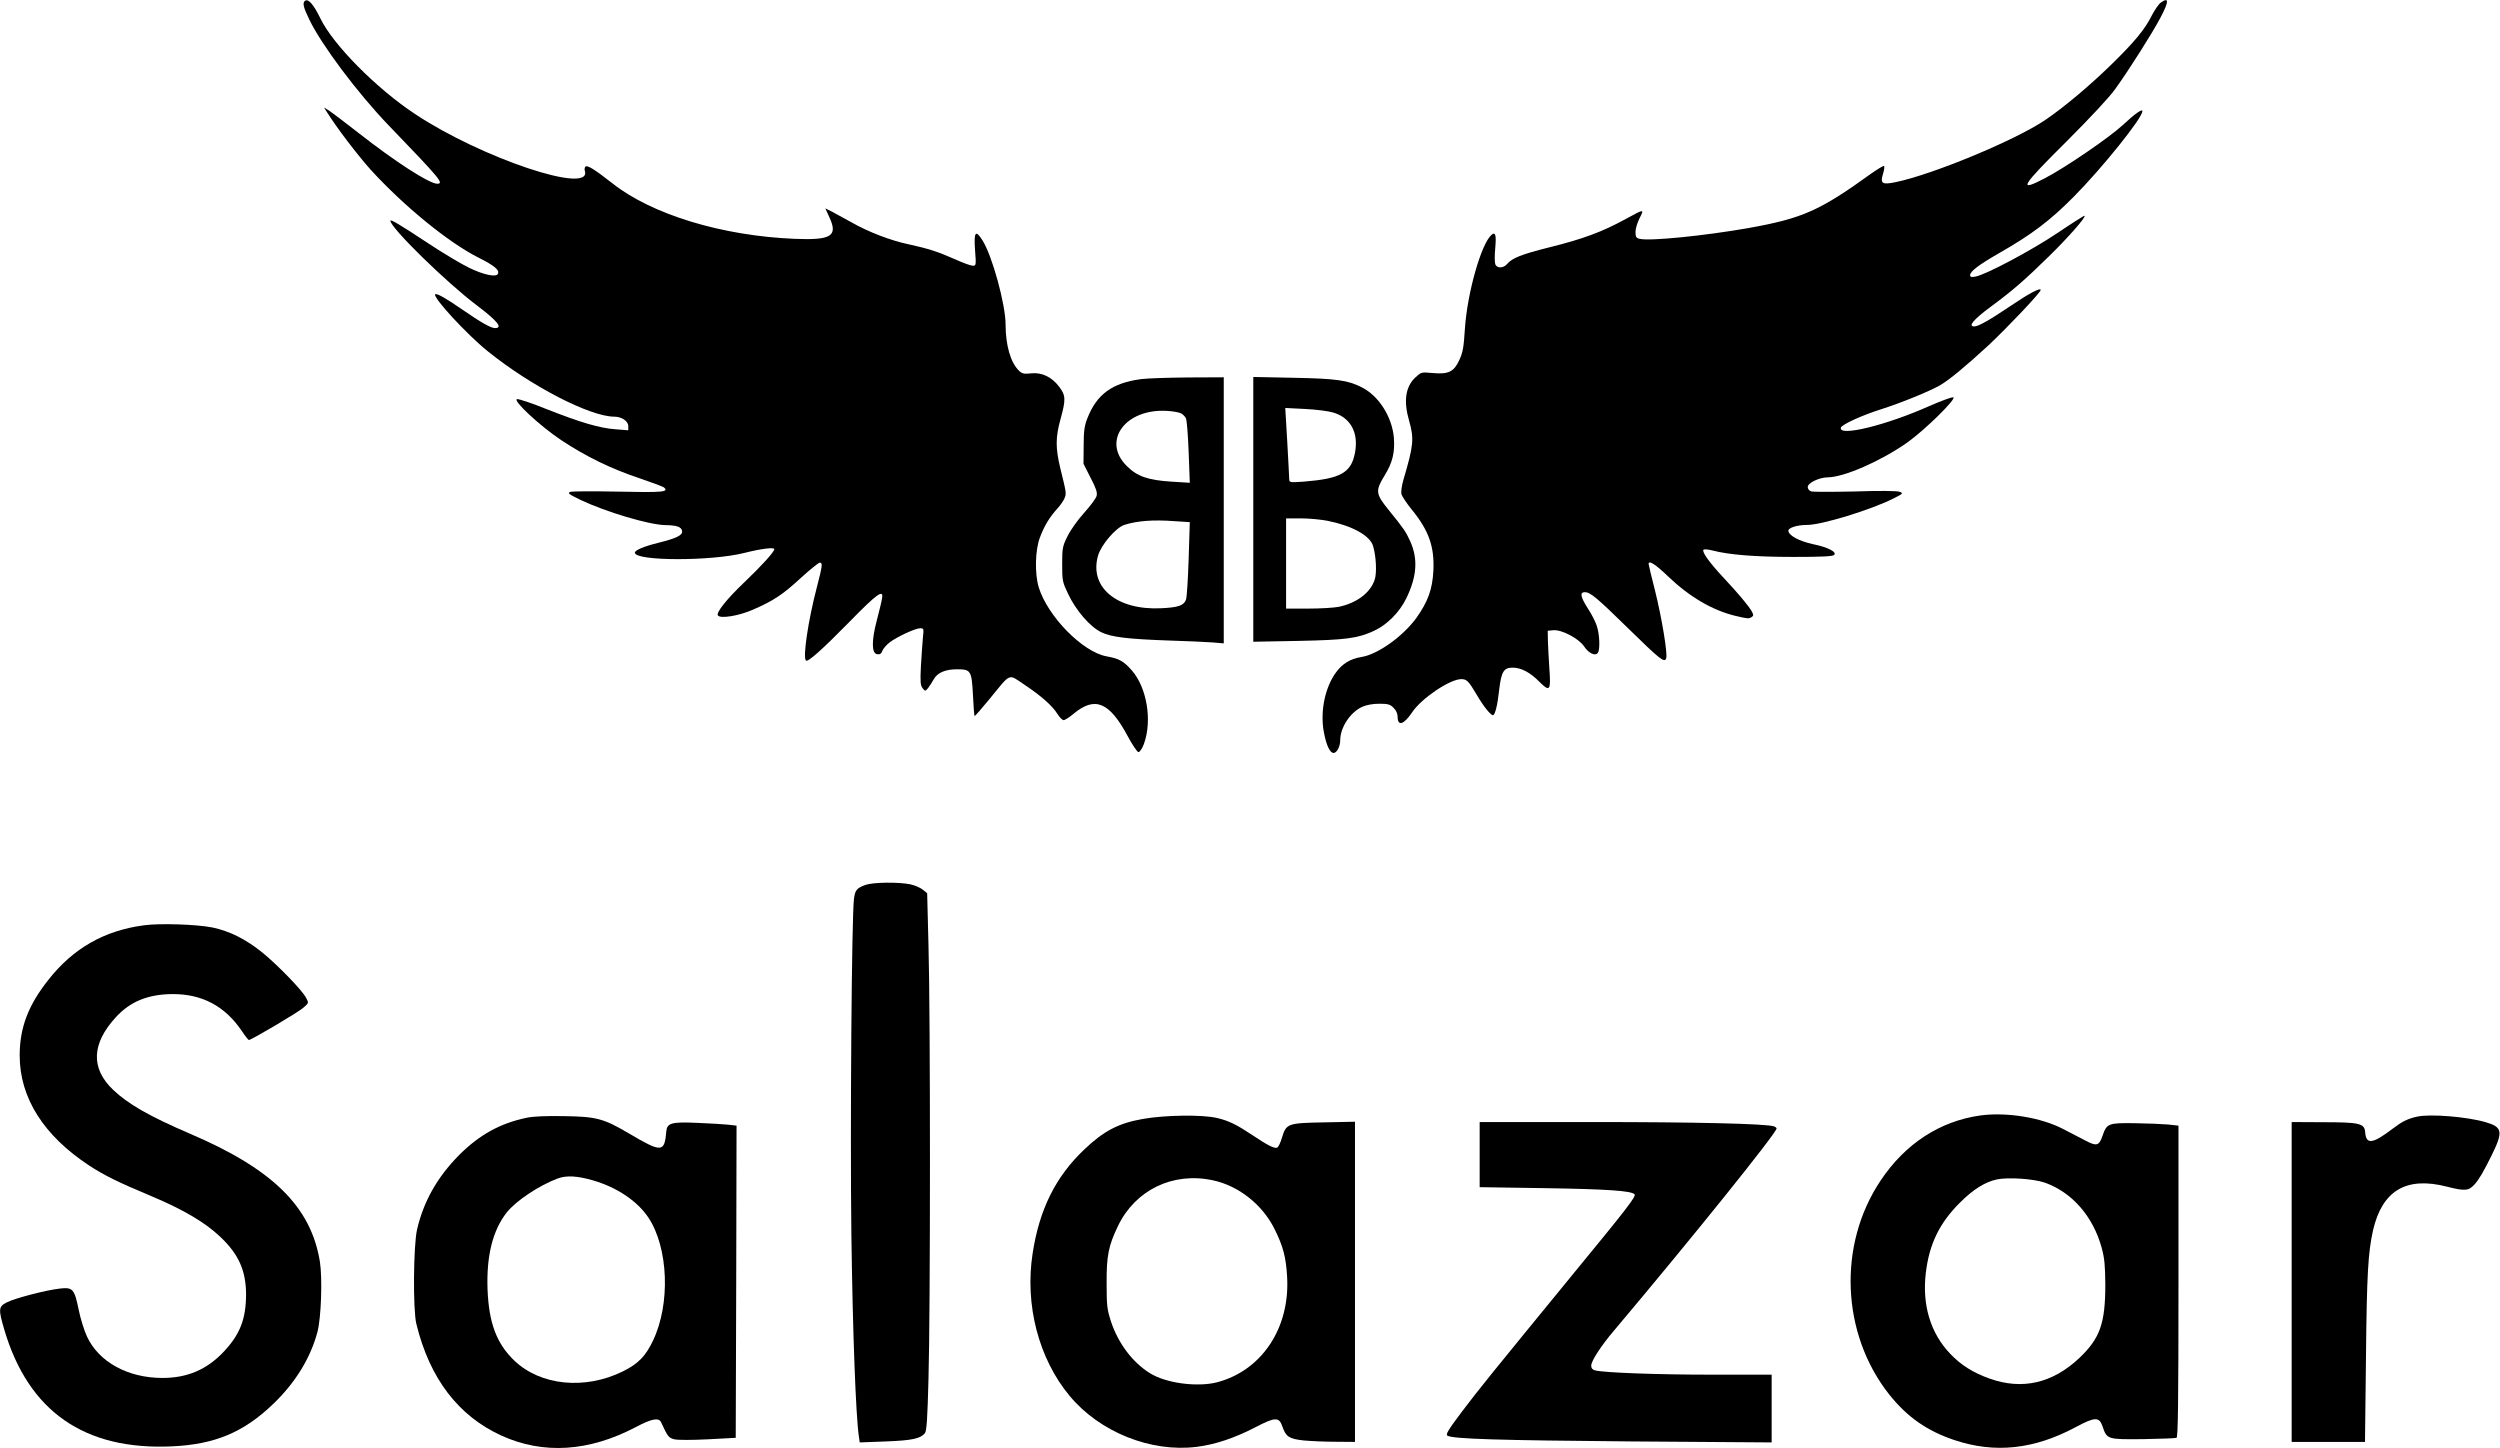 <?xml version="1.0" standalone="no"?>
<!DOCTYPE svg PUBLIC "-//W3C//DTD SVG 20010904//EN"
 "http://www.w3.org/TR/2001/REC-SVG-20010904/DTD/svg10.dtd">
<svg version="1.0" xmlns="http://www.w3.org/2000/svg"
 width="1524pt" height="883pt" viewBox="0 0 1524 883"
 preserveAspectRatio="xMidYMid meet">

<g transform="translate(0,883) scale(0.1,-0.1)"
fill="#000000" stroke="none">
<path d="M1857 8823 c-13 -13 -7 -39 28 -111 73 -154 297 -452 485 -647 317
-329 338 -355 295 -355 -48 0 -257 135 -480 310 -81 63 -161 124 -178 135
l-32 20 19 -30 c60 -96 188 -263 266 -350 203 -222 471 -441 654 -534 102 -51
135 -79 120 -102 -12 -20 -90 -3 -175 39 -46 22 -160 90 -252 151 -174 115
-227 146 -227 135 0 -42 343 -378 530 -518 123 -93 157 -136 108 -136 -26 0
-84 33 -203 115 -98 68 -154 99 -162 91 -17 -17 191 -243 320 -347 264 -213
624 -399 772 -399 44 0 85 -27 85 -57 l0 -26 -77 6 c-99 7 -215 42 -421 123
-89 36 -170 63 -180 61 -29 -7 140 -164 269 -250 151 -100 303 -174 473 -231
77 -26 146 -52 153 -57 33 -28 -4 -32 -276 -26 -152 3 -285 3 -296 -2 -17 -7
-5 -15 65 -49 155 -73 415 -151 515 -153 71 -1 99 -11 103 -36 4 -26 -33 -44
-145 -72 -86 -21 -143 -45 -143 -60 0 -52 467 -53 670 -1 104 26 180 35 180
22 0 -16 -75 -99 -185 -204 -105 -100 -170 -182 -159 -199 13 -22 126 -4 213
34 125 54 184 93 294 195 55 50 107 92 114 92 19 0 17 -17 -17 -148 -53 -203
-87 -429 -67 -449 12 -11 100 68 267 238 165 169 208 200 197 142 -2 -16 -16
-74 -31 -131 -34 -128 -33 -205 1 -210 17 -3 26 3 32 21 6 14 25 36 43 50 45
35 158 87 187 87 23 0 23 -2 17 -57 -3 -32 -8 -110 -12 -173 -5 -97 -3 -118
10 -135 16 -20 16 -20 34 1 9 12 25 36 34 53 22 40 71 61 141 61 85 0 90 -7
98 -154 3 -70 8 -128 10 -131 2 -2 44 46 93 106 131 160 111 152 208 87 104
-69 173 -130 204 -180 13 -21 30 -38 38 -38 8 0 36 18 62 40 129 107 217 70
327 -135 29 -55 60 -100 67 -100 8 0 23 22 33 49 52 142 19 344 -74 450 -50
56 -76 71 -154 85 -146 27 -358 243 -413 421 -25 84 -22 229 8 305 27 71 58
122 105 174 19 20 39 50 45 65 11 29 11 30 -26 180 -30 125 -30 189 1 301 33
120 32 144 -8 197 -45 60 -106 89 -171 82 -43 -5 -55 -2 -73 15 -52 49 -83
155 -83 286 -1 122 -82 418 -141 510 -42 67 -53 52 -45 -61 7 -90 6 -94 -13
-94 -12 0 -60 17 -108 39 -109 48 -163 65 -281 91 -111 23 -249 76 -352 135
-41 23 -94 52 -117 64 l-42 21 26 -57 c52 -113 9 -138 -212 -129 -443 18 -870
148 -1110 337 -111 87 -152 112 -165 104 -6 -4 -8 -16 -5 -26 48 -150 -630 77
-1035 346 -236 156 -500 423 -577 583 -42 87 -76 125 -96 105z"/>
<path d="M13172 8814 c-12 -8 -36 -43 -54 -77 -43 -87 -106 -163 -255 -308
-130 -126 -281 -253 -396 -331 -182 -123 -685 -332 -914 -379 -80 -16 -92 -8
-74 52 7 22 10 44 6 47 -3 3 -38 -18 -78 -46 -313 -226 -418 -273 -747 -332
-266 -47 -604 -81 -664 -66 -22 5 -26 12 -26 42 0 19 11 57 25 84 29 57 29 57
-79 -2 -147 -81 -265 -125 -476 -177 -163 -41 -222 -64 -252 -100 -24 -28 -65
-28 -73 0 -4 12 -4 54 0 95 7 81 2 102 -22 83 -63 -53 -149 -356 -163 -575 -7
-110 -12 -142 -34 -189 -33 -72 -66 -88 -164 -79 -67 6 -68 6 -104 -27 -60
-57 -73 -143 -38 -264 31 -110 28 -148 -35 -361 -10 -34 -15 -73 -12 -86 4
-14 32 -56 62 -93 105 -128 140 -227 133 -374 -6 -114 -33 -188 -103 -287 -81
-112 -235 -223 -335 -239 -68 -11 -116 -40 -155 -93 -67 -91 -97 -234 -76
-358 15 -84 37 -134 61 -134 19 0 40 39 40 77 0 78 61 171 134 204 26 12 65
19 104 19 54 0 67 -4 87 -25 16 -15 25 -36 25 -54 0 -61 38 -49 90 29 57 84
229 200 298 200 34 0 45 -12 97 -100 38 -65 82 -120 96 -120 13 0 28 62 38
154 13 112 28 136 82 136 52 0 107 -29 163 -86 64 -64 71 -55 61 80 -4 61 -8
138 -9 171 l-1 60 34 3 c51 5 155 -50 188 -99 28 -42 69 -61 84 -38 14 22 10
114 -7 164 -8 25 -33 74 -55 107 -44 69 -50 98 -18 98 34 0 73 -33 264 -220
193 -189 221 -212 232 -184 10 26 -26 245 -68 414 -22 85 -39 158 -39 162 0
25 42 -2 119 -76 129 -124 272 -208 413 -241 73 -17 79 -18 97 -6 11 7 11 13
1 32 -18 33 -81 109 -173 207 -85 91 -132 156 -123 170 3 5 26 4 56 -4 101
-26 259 -39 492 -39 169 0 240 3 249 12 18 18 -37 47 -130 66 -82 18 -144 51
-149 79 -4 20 51 38 115 38 88 0 388 92 523 160 62 31 64 33 40 42 -15 6 -123
7 -271 2 -135 -3 -255 -3 -267 0 -13 4 -22 16 -22 27 0 25 69 58 120 59 100 0
325 99 485 211 109 77 307 272 282 277 -9 2 -74 -22 -145 -53 -264 -118 -556
-189 -540 -132 6 19 125 74 248 113 122 39 291 108 356 145 57 33 157 116 297
245 117 110 317 321 317 336 0 17 -70 -20 -185 -98 -131 -88 -195 -124 -220
-124 -40 0 -5 42 102 121 134 99 207 163 351 304 117 114 229 241 220 250 -2
2 -76 -45 -165 -105 -159 -107 -436 -254 -500 -266 -26 -5 -33 -3 -33 9 0 23
55 64 177 134 198 113 309 197 453 342 172 173 420 481 420 523 0 17 -45 -15
-119 -84 -82 -76 -352 -261 -478 -326 -164 -85 -143 -50 135 226 143 143 262
270 297 320 85 118 228 344 275 434 53 100 53 128 2 92z"/>
<path d="M6957 6519 c-176 -23 -271 -92 -328 -238 -18 -45 -23 -77 -23 -167
l-1 -111 43 -85 c34 -65 42 -90 37 -111 -4 -15 -38 -61 -76 -103 -38 -42 -83
-105 -101 -142 -31 -62 -33 -73 -33 -172 0 -100 2 -109 36 -180 48 -102 134
-201 202 -234 62 -30 160 -42 422 -51 99 -3 213 -8 253 -11 l72 -6 0 811 0
811 -217 -1 c-120 -1 -248 -5 -286 -10z m243 -209 c11 -6 24 -19 29 -29 6 -10
13 -103 17 -206 l7 -188 -113 7 c-142 9 -208 32 -271 95 -155 153 -8 353 248
336 35 -2 72 -9 83 -15z m-40 -657 l93 -6 -7 -224 c-4 -124 -11 -235 -16 -248
-14 -37 -47 -48 -155 -53 -269 -12 -437 130 -381 322 19 65 107 168 159 186
78 25 176 33 307 23z"/>
<path d="M7640 5725 l0 -807 273 5 c291 6 363 15 464 62 78 36 155 113 196
198 65 134 72 241 23 349 -26 57 -38 75 -133 192 -77 95 -79 115 -24 205 50
80 65 143 58 233 -11 127 -92 255 -196 307 -84 43 -154 53 -413 58 l-248 5 0
-807z m488 590 c106 -32 155 -123 132 -245 -23 -122 -87 -158 -312 -176 -88
-6 -88 -6 -89 17 0 13 -6 116 -12 228 l-12 204 120 -6 c66 -3 144 -13 173 -22z
m-30 -661 c147 -30 254 -90 272 -152 19 -61 24 -166 10 -206 -26 -79 -109
-142 -218 -165 -29 -6 -114 -11 -187 -11 l-135 0 0 275 0 275 90 0 c50 0 126
-7 168 -16z"/>
<path d="M5277 3436 c-54 -20 -64 -31 -71 -84 -14 -97 -24 -1388 -16 -2047 8
-597 27 -1108 46 -1234 l5 -34 159 6 c159 6 211 17 238 50 11 12 16 93 22 329
12 406 12 2241 0 2648 l-8 315 -26 21 c-14 12 -48 27 -76 33 -70 15 -227 13
-273 -3z"/>
<path d="M875 3189 c-240 -32 -430 -141 -580 -332 -123 -155 -175 -292 -175
-461 0 -258 146 -489 425 -672 94 -61 175 -101 383 -188 190 -80 322 -158 413
-244 114 -107 159 -208 159 -355 -1 -149 -37 -242 -137 -348 -102 -108 -221
-159 -373 -159 -210 0 -388 97 -460 253 -16 34 -39 107 -50 161 -26 128 -36
140 -114 131 -84 -9 -275 -59 -324 -84 -51 -26 -53 -40 -16 -166 147 -499 489
-737 1023 -712 262 12 438 86 619 261 133 128 225 278 267 436 23 86 31 327
15 429 -54 334 -287 564 -790 779 -247 106 -379 181 -471 269 -137 131 -131
281 18 443 88 96 199 140 348 140 178 0 316 -74 417 -222 21 -32 42 -58 45
-58 15 0 297 167 330 195 36 31 36 31 19 62 -23 46 -177 204 -270 279 -100 80
-197 128 -301 150 -95 19 -322 27 -420 13z"/>
<path d="M12071 2030 c-246 -35 -457 -172 -607 -397 -262 -391 -240 -933 52
-1303 110 -138 231 -223 399 -279 246 -82 484 -57 738 79 117 63 144 64 164 5
27 -80 29 -80 246 -78 106 2 198 5 205 8 9 3 12 204 12 954 l0 949 -62 7 c-35
3 -127 7 -205 8 -161 2 -170 -1 -196 -77 -21 -61 -36 -65 -104 -29 -32 16 -93
48 -137 71 -134 70 -345 104 -505 82z m393 -409 c167 -59 295 -205 348 -398
17 -63 21 -106 22 -223 0 -237 -32 -328 -158 -448 -163 -154 -348 -197 -547
-126 -101 36 -175 82 -241 152 -120 125 -172 299 -148 494 21 176 84 304 209
428 80 80 153 125 223 140 69 15 225 4 292 -19z"/>
<path d="M3210 2016 c-162 -34 -288 -104 -411 -227 -134 -135 -218 -285 -257
-456 -22 -100 -25 -487 -4 -573 81 -333 256 -562 520 -682 254 -115 531 -98
817 52 98 52 141 60 155 30 41 -89 46 -95 81 -104 20 -5 107 -5 205 0 l169 9
3 951 2 952 -52 6 c-29 3 -114 8 -188 11 -155 7 -183 -1 -188 -50 -11 -132
-27 -133 -227 -15 -156 92 -199 103 -395 106 -110 2 -187 -1 -230 -10z m406
-382 c145 -42 270 -126 337 -227 122 -184 135 -527 27 -751 -45 -94 -90 -140
-183 -186 -231 -114 -502 -87 -662 66 -108 104 -155 229 -163 435 -7 206 32
360 118 469 56 70 197 164 310 206 54 20 120 16 216 -12z"/>
<path d="M6967 2009 c-148 -26 -239 -73 -358 -187 -174 -165 -273 -365 -314
-632 -49 -315 37 -643 226 -870 183 -220 495 -345 774 -310 113 14 232 54 359
120 119 62 143 63 163 5 22 -64 41 -76 130 -86 43 -4 131 -8 196 -8 l117 -1 0
976 0 976 -188 -4 c-223 -4 -231 -7 -257 -93 -9 -31 -22 -58 -30 -61 -16 -7
-59 15 -150 76 -96 64 -144 88 -217 105 -90 21 -315 18 -451 -6z m426 -374
c157 -33 303 -148 377 -298 52 -105 69 -169 76 -287 20 -314 -154 -576 -429
-647 -120 -30 -310 -5 -407 56 -105 65 -193 181 -237 314 -24 74 -27 96 -27
232 -1 169 11 230 69 351 106 220 334 331 578 279z"/>
<path d="M14735 2023 c-59 -13 -92 -30 -150 -74 -122 -93 -161 -98 -167 -21
-4 54 -34 61 -260 61 l-188 1 0 -975 0 -975 224 0 223 0 6 518 c5 506 13 638
43 772 56 243 203 330 451 266 110 -28 132 -26 169 15 27 31 53 75 102 174 72
146 68 174 -35 204 -111 33 -339 52 -418 34z"/>
<path d="M9020 1792 l0 -199 398 -6 c379 -6 525 -16 546 -37 12 -12 -43 -83
-384 -498 -491 -600 -562 -687 -667 -826 -86 -114 -102 -141 -89 -148 35 -20
310 -28 1119 -35 l857 -6 0 206 0 207 -362 0 c-337 0 -657 12 -714 26 -16 4
-24 13 -24 29 0 28 59 120 140 215 478 567 990 1204 990 1231 0 4 -8 10 -17
13 -51 16 -482 26 -1100 26 l-693 0 0 -198z"/>
</g>
</svg>
